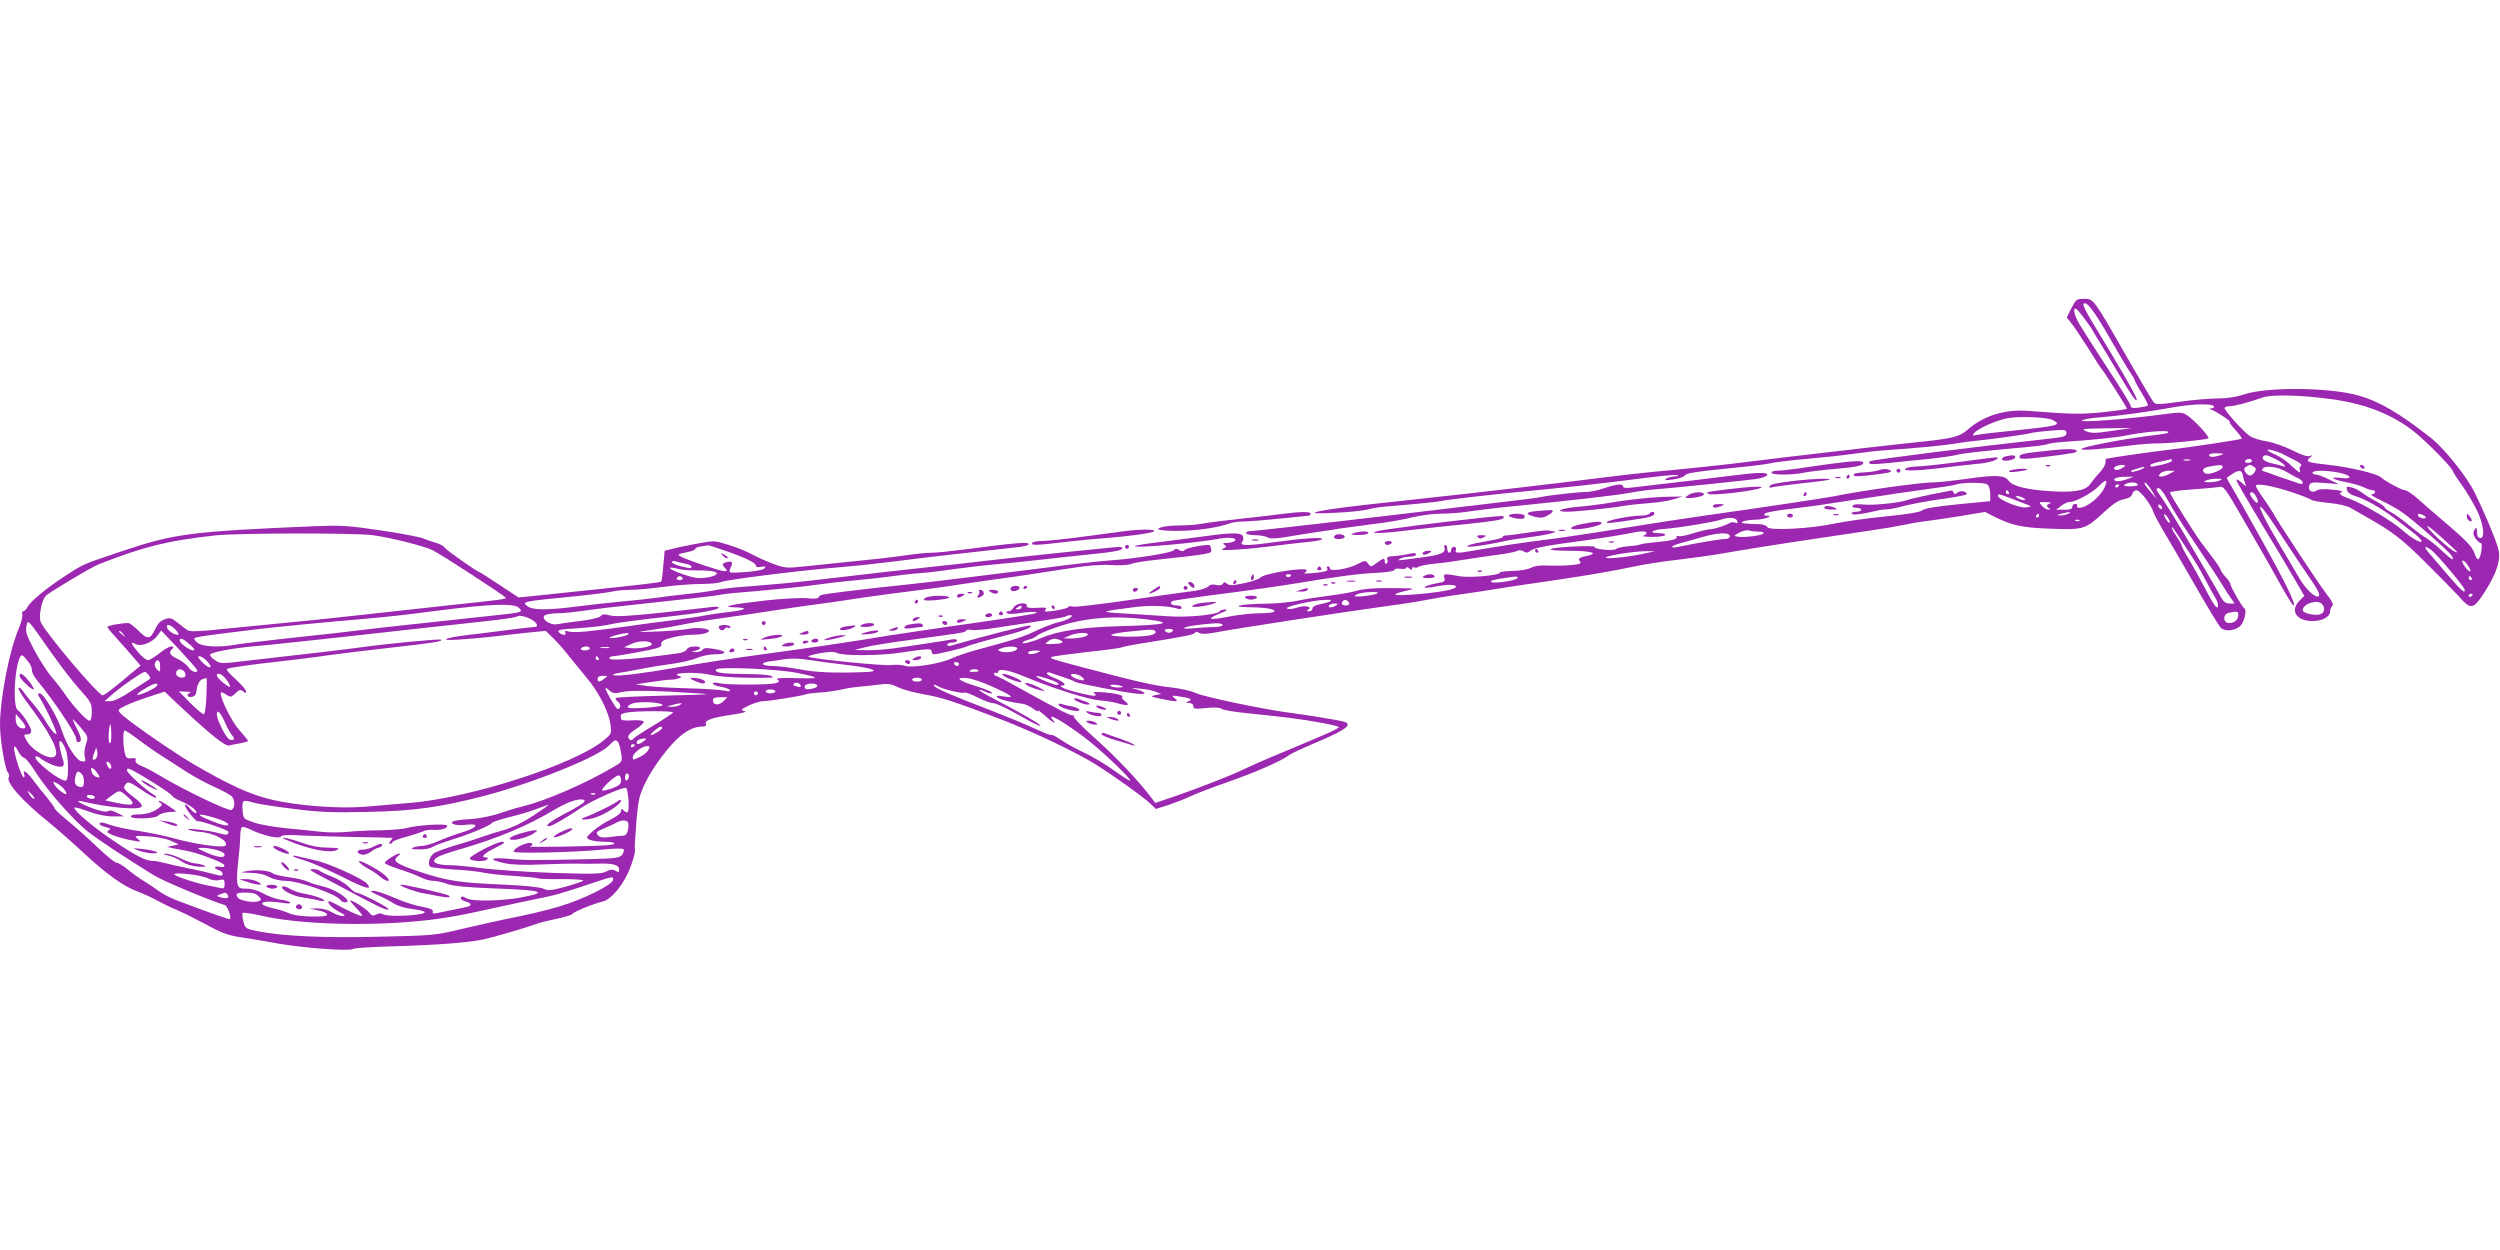 <?xml version="1.0" standalone="no"?>
<!DOCTYPE svg PUBLIC "-//W3C//DTD SVG 20010904//EN"
 "http://www.w3.org/TR/2001/REC-SVG-20010904/DTD/svg10.dtd">
<svg version="1.0" xmlns="http://www.w3.org/2000/svg"
 width="1280pt" height="640pt" viewBox="0 0 1280 640"
 preserveAspectRatio="xMidYMid meet">
<g transform="translate(0,640) scale(0.1,-0.1)"
fill="#9c27b0" stroke="none">
<path d="M10606 4823 l-24 -48 27 -35 c15 -19 54 -78 87 -130 32 -52 61 -97
65 -100 8 -7 129 -196 129 -202 0 -3 -53 -11 -118 -18 -110 -12 -169 -11 -384
6 -122 10 -232 -24 -315 -97 -39 -34 -74 -43 -218 -59 -138 -14 -489 -54 -705
-80 -91 -11 -223 -27 -295 -36 -71 -8 -200 -22 -285 -30 -164 -15 -187 -17
-565 -64 -132 -16 -364 -43 -515 -60 -151 -16 -381 -42 -510 -56 -258 -29
-334 -51 -135 -39 66 3 138 11 160 17 22 6 60 12 85 14 126 10 267 24 285 28
32 8 253 33 480 55 185 18 347 36 425 46 235 30 293 36 308 32 9 -3 4 -5 -13
-6 -16 -1 -37 -6 -45 -12 -11 -8 -1 -9 35 -4 28 3 55 13 61 20 10 14 47 19
302 45 53 5 120 14 147 20 28 5 109 15 180 21 72 6 175 17 231 25 56 8 132 17
170 19 160 11 293 24 349 33 33 6 87 13 120 16 82 8 257 33 275 39 8 3 52 8
98 12 76 6 82 5 82 -13 0 -16 -12 -20 -97 -29 -358 -39 -900 -107 -907 -114
-19 -17 3 -19 100 -9 54 6 144 15 199 20 55 6 118 15 140 20 38 10 130 20 353
40 56 5 107 12 113 15 6 4 41 9 77 12 154 10 280 23 327 33 80 17 199 28 215
20 9 -5 -9 -11 -45 -15 -158 -17 -410 -65 -398 -75 8 -7 93 -1 258 20 44 6
107 10 140 10 57 0 227 17 251 25 13 4 -70 94 -110 120 -21 14 -35 15 -103 6
-197 -27 -456 -47 -433 -33 8 5 53 13 100 16 92 7 236 27 370 51 97 17 196 20
205 5 3 -5 -2 -10 -12 -11 -14 0 -14 -2 5 -9 28 -12 100 -60 88 -60 -5 0 8
-18 29 -41 20 -22 35 -43 33 -45 -6 -5 -243 -41 -398 -60 -95 -11 -263 -36
-297 -43 -2 -1 -3 -10 -3 -20 0 -10 -14 -34 -31 -52 -18 -19 -38 -44 -46 -56
-23 -35 -83 -46 -205 -38 -121 8 -195 26 -214 54 -20 28 -66 31 -209 10 -71
-10 -152 -19 -180 -19 -64 0 -383 -45 -505 -71 -45 -9 -392 -61 -670 -100 -80
-11 -253 -38 -385 -59 -132 -22 -310 -49 -395 -60 -144 -18 -263 -36 -401 -60
-77 -14 -92 -13 -85 5 3 9 0 15 -9 15 -8 0 -15 -7 -15 -15 0 -8 -4 -15 -10
-15 -5 0 -10 9 -10 20 0 11 -4 20 -10 20 -5 0 -7 -6 -5 -12 10 -28 -15 -39
-121 -53 -129 -17 -123 -17 -104 -5 8 5 30 10 48 10 17 0 32 5 32 11 0 8 -11
9 -32 4 -31 -7 -59 -11 -102 -14 -12 -1 -16 -6 -13 -16 4 -8 2 -17 -3 -20 -6
-4 -10 1 -10 9 0 21 -5 20 -41 -6 -30 -22 -31 -22 -44 -4 -14 18 -15 18 -54
-2 -48 -25 -141 -40 -141 -23 0 6 -5 11 -11 11 -5 0 -8 -4 -4 -9 8 -14 -4 -18
-70 -25 -33 -3 -54 -3 -47 0 6 3 12 10 12 14 0 19 -219 -16 -237 -37 -6 -8
-44 -21 -83 -29 -57 -12 -75 -13 -87 -3 -11 10 -16 10 -22 0 -5 -8 -18 -10
-34 -6 -18 5 -31 2 -41 -8 -9 -8 -39 -18 -68 -22 -29 -3 -176 -24 -327 -46
-151 -22 -285 -38 -297 -35 -13 4 -24 3 -24 -2 0 -4 -29 -12 -64 -18 -54 -8
-63 -7 -53 4 9 11 1 13 -44 10 -39 -2 -53 0 -52 10 5 21 -55 15 -67 -8 -6 -11
-18 -20 -27 -20 -11 0 -13 -3 -8 -9 6 -6 34 -5 69 0 62 10 112 7 66 -4 -33 -7
-200 -33 -445 -67 -110 -16 -243 -36 -295 -44 -176 -30 -424 -66 -610 -91
-198 -27 -323 -46 -490 -75 -152 -27 -283 -43 -305 -38 -13 3 -6 7 20 12 22 3
74 13 115 21 41 8 113 20 160 26 47 6 105 20 129 30 24 11 65 19 92 19 65 0
63 16 -3 27 -40 7 -55 6 -61 -4 -4 -7 -20 -12 -35 -12 -21 1 -22 2 -7 6 38 9
40 23 3 23 -22 0 -38 -6 -41 -14 -3 -8 -21 -17 -39 -20 -211 -30 -358 -41
-358 -27 0 6 8 11 18 11 9 0 70 10 135 22 83 15 116 25 113 34 -3 7 1 17 7 22
18 14 101 32 149 32 49 0 88 9 88 20 0 13 -66 19 -106 10 -22 -4 -91 -11 -154
-13 -63 -3 -104 -4 -90 -1 14 2 57 9 95 15 39 6 88 14 110 19 55 12 144 26
245 40 47 6 141 20 210 31 69 11 175 26 235 34 61 8 139 19 175 25 36 6 135
20 220 31 220 28 286 37 360 49 36 5 99 14 140 20 85 11 200 28 405 60 95 15
164 20 214 17 42 -3 85 -1 100 5 14 6 62 14 106 19 306 33 310 34 307 54 -2
11 -5 21 -7 23 -8 8 -118 -12 -128 -23 -9 -9 -16 -9 -30 -1 -13 8 -20 8 -25 0
-9 -14 -191 -44 -337 -54 -60 -5 -195 -20 -300 -34 -187 -24 -632 -79 -750
-91 -190 -19 -405 -46 -419 -51 -9 -3 -16 -10 -16 -14 0 -5 -26 -6 -58 -3 -32
3 -130 -2 -218 -12 -177 -20 -232 -33 -144 -35 70 -2 41 -16 -52 -25 -35 -4
-81 -11 -103 -15 -22 -5 -96 -16 -165 -25 -69 -8 -170 -22 -225 -30 -202 -28
-282 -36 -310 -29 -20 5 -26 4 -21 -5 10 -16 -19 -14 -33 2 -9 12 8 15 94 20
57 4 124 11 147 16 52 12 156 26 338 46 152 17 240 33 240 44 0 4 -12 6 -27 4
-379 -44 -494 -54 -529 -44 -29 8 -40 7 -48 -3 -6 -8 -50 -19 -103 -25 -51 -6
-105 -14 -121 -17 -36 -7 -86 29 -62 46 8 5 37 10 63 10 27 0 78 5 115 10 37
6 105 14 152 20 411 44 557 61 569 65 7 3 97 12 200 20 102 9 233 22 291 31
58 8 152 19 210 24 58 5 139 14 180 20 41 6 102 13 135 15 33 2 110 11 170 20
61 8 157 20 215 25 58 5 168 16 245 25 77 9 181 20 230 25 139 14 174 20 181
32 5 8 -10 9 -52 5 -158 -15 -572 -59 -679 -72 -66 -8 -167 -19 -225 -25 -115
-12 -362 -40 -625 -71 -93 -11 -235 -24 -315 -30 -79 -5 -160 -14 -180 -19
-19 -5 -82 -14 -140 -20 -58 -6 -132 -15 -165 -20 -33 -5 -116 -14 -185 -20
-69 -7 -174 -18 -233 -26 -138 -18 -218 -18 -243 0 -36 26 -37 26 261 55 66 7
139 16 163 21 23 6 68 10 100 10 31 0 107 7 167 15 61 8 147 15 192 15 45 0
92 4 105 10 29 12 392 58 598 75 85 7 207 20 270 28 143 19 458 55 638 74 34
3 65 10 68 14 10 17 -50 12 -342 -26 -61 -8 -131 -15 -156 -15 -24 0 -89 -7
-144 -15 -54 -8 -169 -21 -254 -29 -85 -9 -198 -20 -252 -26 -91 -10 -99 -9
-162 14 -36 14 -85 36 -108 49 -24 13 -76 35 -117 47 -73 23 -74 23 -165 6
-50 -9 -107 -21 -127 -27 l-36 -9 -7 -77 c-3 -42 -8 -79 -11 -81 -4 -4 -93
-15 -450 -52 -55 -6 -140 -15 -190 -20 l-90 -9 -97 64 c-54 36 -100 65 -102
65 -10 0 -172 114 -179 126 -4 7 -22 18 -40 23 -17 5 -50 16 -73 25 -22 8
-121 27 -220 41 -158 24 -197 26 -329 21 -639 -27 -723 -38 -990 -128 -203
-68 -195 -64 -290 -126 -97 -63 -178 -130 -193 -158 -7 -13 -17 -24 -23 -24
-6 0 -8 -7 -5 -16 3 -8 -5 -41 -18 -72 -49 -115 -96 -360 -96 -493 0 -76 25
-226 41 -245 6 -7 8 -18 4 -23 -16 -26 67 -120 206 -232 37 -30 116 -99 175
-154 122 -113 205 -172 279 -200 28 -10 73 -31 100 -46 28 -15 75 -38 105 -50
30 -13 98 -47 150 -75 77 -42 111 -54 175 -63 44 -7 132 -21 195 -33 127 -22
359 -39 376 -27 5 5 100 11 210 14 213 6 390 19 463 36 51 11 223 62 263 77
14 6 61 18 104 27 43 9 81 20 84 25 7 12 113 55 156 64 44 10 111 92 141 174
14 37 25 75 24 85 0 9 -1 23 -1 30 0 6 4 64 9 129 9 101 14 126 45 190 37 78
123 193 179 239 40 33 77 49 112 49 16 0 23 4 19 14 -7 18 32 32 136 47 55 8
77 15 62 18 -22 6 -19 8 22 29 26 12 59 22 74 22 29 0 198 27 222 36 8 3 42 7
75 9 33 2 80 9 105 15 25 6 65 12 90 14 25 2 70 7 101 11 46 6 63 3 96 -13 22
-12 82 -28 134 -37 91 -16 154 -36 404 -132 153 -59 380 -167 470 -224 98 -61
244 -166 282 -201 l31 -30 69 22 c37 13 86 32 108 43 22 11 108 44 191 73 138
48 278 109 313 137 7 7 77 39 155 72 139 60 172 85 128 100 -24 7 -182 33
-274 45 -133 17 -444 82 -484 101 -23 11 -79 24 -125 29 -104 12 -167 27 -504
116 -110 30 -119 33 -112 40 3 3 83 14 177 25 94 10 176 21 181 24 5 3 64 15
131 25 194 31 248 42 248 52 0 5 9 4 19 -2 13 -7 36 -7 73 0 98 19 691 110
848 131 85 11 191 27 235 36 44 8 105 19 135 23 54 7 200 29 330 50 36 5 128
19 205 30 181 27 289 46 400 69 50 11 151 27 225 35 74 9 158 21 185 25 90 16
299 50 375 61 41 6 131 20 200 30 69 10 175 26 235 35 61 9 132 21 160 27 27
6 77 15 110 19 33 4 116 16 184 27 l125 21 40 -21 c95 -48 147 -60 296 -65
170 -6 177 -4 274 86 44 41 74 60 100 65 26 5 40 14 43 27 3 10 13 19 22 19
18 0 74 -72 86 -111 4 -13 28 -57 52 -98 25 -41 97 -165 160 -275 63 -111 123
-209 133 -220 22 -22 78 -16 103 12 19 22 31 78 19 86 -12 7 -72 112 -72 125
0 6 -11 22 -25 37 -14 15 -25 31 -25 36 0 5 -18 32 -40 61 -21 29 -48 63 -58
77 -36 48 -162 249 -162 258 0 5 50 12 112 16 62 4 124 10 139 13 25 5 31 -4
129 -174 57 -98 136 -235 174 -305 39 -70 74 -128 78 -128 17 0 -38 113 -163
337 -73 131 -143 255 -156 276 -14 22 -23 40 -21 41 56 42 74 45 81 14 2 -13
8 -32 12 -43 7 -18 5 -17 -18 4 -15 14 -27 19 -27 13 0 -6 57 -104 126 -219
70 -114 148 -245 174 -291 l48 -83 -24 -24 c-51 -51 -17 -105 66 -105 50 0 90
22 90 49 0 9 5 22 11 28 8 8 -1 26 -31 64 -40 53 -243 359 -274 416 -9 15 -32
50 -51 77 -19 26 -35 53 -35 58 0 16 84 1 184 -32 49 -16 94 -34 100 -39 6 -5
47 -12 90 -16 45 -4 92 -15 110 -25 17 -10 58 -33 91 -52 128 -73 174 -109
295 -229 69 -68 144 -145 167 -170 64 -73 76 -71 134 19 64 100 86 170 69 226
-15 54 -74 192 -121 287 -40 80 -154 222 -219 274 -162 128 -267 190 -375 220
-148 42 -468 45 -584 6 -42 -14 -88 -21 -135 -21 -39 0 -127 -7 -195 -17 -122
-16 -125 -16 -138 3 -8 10 -70 116 -138 234 -168 294 -166 290 -215 290 -37 0
-41 -3 -64 -47z m196 -154 c49 -85 97 -166 108 -181 11 -15 20 -31 20 -35 0
-4 16 -34 36 -66 20 -32 34 -61 31 -63 -3 -3 -24 -8 -46 -11 -30 -4 -41 -2
-41 7 0 8 -53 95 -119 194 -65 100 -130 202 -145 227 -25 45 -34 79 -18 79 8
-1 70 -82 88 -115 6 -11 22 -38 36 -60 14 -22 58 -95 98 -163 65 -110 90 -145
90 -127 0 15 -88 167 -233 405 -25 41 -43 78 -40 83 13 21 54 -32 135 -174z
m1138 -313 c188 -26 336 -89 452 -193 77 -69 168 -165 168 -178 0 -3 20 -35
45 -69 24 -34 58 -91 75 -125 35 -70 45 -146 20 -146 -8 0 -15 7 -16 15 -3 43
-4 45 -15 27 -8 -14 -7 -24 5 -43 9 -13 21 -24 27 -24 12 0 3 -69 -11 -83 -4
-5 -14 9 -21 31 -13 37 -42 66 -198 198 -19 16 -58 50 -88 77 -29 26 -60 47
-69 47 -16 0 -97 43 -125 67 -23 19 -161 52 -268 63 -107 12 -119 16 -94 37
17 14 17 14 -1 8 -13 -4 -46 7 -90 30 -39 19 -97 40 -129 45 -33 5 -72 17 -87
27 -31 20 -130 129 -130 144 0 5 11 9 24 9 24 0 98 19 171 45 47 16 192 13
355 -9z m-1429 -107 c47 -25 28 -30 -206 -54 -82 -8 -163 -18 -180 -21 -25 -6
-28 -4 -18 8 21 25 116 67 173 77 63 11 203 5 231 -10z m303 -55 c-84 -13
-107 -13 -133 -2 -29 12 -19 13 101 15 l133 2 -101 -15z m876 -120 c14 -7 42
-22 63 -32 24 -12 34 -22 28 -27 -7 -4 -9 -16 -5 -27 4 -13 -8 -6 -38 22 -23
24 -62 51 -85 61 -24 10 -43 21 -43 24 0 8 51 -5 80 -21z m-320 -4 c-36 -12
-60 -12 -60 0 0 6 19 10 43 9 36 -1 38 -2 17 -9z m280 -20 c42 -21 68 -49 34
-36 -10 4 -32 10 -49 13 -35 7 -57 22 -49 34 8 13 21 11 64 -11z m-530 -9 c0
-5 -23 -14 -50 -20 -61 -13 -60 -13 -60 -2 0 4 24 13 53 18 28 6 53 11 55 12
1 0 2 -3 2 -8z m93 2 c-7 -2 -21 -2 -30 0 -10 3 -4 5 12 5 17 0 24 -2 18 -5z
m317 -3 c0 -5 -9 -10 -21 -10 -11 0 -17 5 -14 10 3 6 13 10 21 10 8 0 14 -4
14 -10z m-650 -25 c0 -2 -9 -9 -20 -15 -24 -13 -50 -2 -29 11 15 9 49 12 49 4z
m500 -6 c0 -16 -72 -43 -88 -33 -23 15 -15 29 20 35 53 10 68 10 68 -2z m160
1 c12 -7 12 -13 4 -27 -6 -10 -17 -18 -24 -18 -7 0 -18 8 -24 18 -8 14 -8 20
4 27 8 5 17 10 20 10 3 0 12 -5 20 -10z m-584 -16 c-22 -8 -41 -12 -44 -9 -3
2 1 7 9 9 8 2 21 7 29 9 36 12 41 4 6 -9z m749 -9 c22 -13 50 -29 63 -34 26
-12 30 -36 5 -27 -10 3 -56 19 -103 35 -47 17 -86 31 -88 31 -2 0 0 5 3 10 11
19 79 10 120 -15z m-595 -10 c-14 -8 -33 -14 -44 -15 -15 0 -16 3 -6 15 7 8
27 15 44 15 l31 -1 -25 -14z m870 4 c64 -14 67 -34 4 -26 -63 7 -43 -8 30 -22
32 -6 72 -18 89 -26 16 -8 36 -15 44 -15 20 0 16 -20 -4 -21 -10 0 11 -14 46
-30 35 -17 85 -44 110 -62 56 -38 242 -202 254 -223 17 -30 1 -22 -50 26 -29
27 -65 56 -80 65 -16 8 -55 38 -88 65 -33 28 -75 58 -92 67 -18 9 -33 20 -33
25 0 4 -21 19 -47 33 -27 14 -59 34 -73 45 -14 10 -37 22 -52 25 -23 6 -26 4
-21 -14 3 -13 18 -24 42 -31 46 -13 137 -64 199 -112 26 -20 67 -52 91 -70 25
-18 46 -39 49 -46 6 -20 -50 11 -96 52 -51 46 -205 138 -269 161 -53 19 -64
30 -41 37 7 3 -15 8 -50 11 -42 5 -69 3 -82 -5 -24 -15 -46 2 -36 28 5 14 16
16 79 11 l72 -6 -50 24 c-27 14 -58 25 -67 25 -10 0 -18 5 -18 10 0 13 76 13
140 -1z m-1094 -34 c-21 -7 -45 -11 -53 -8 -24 10 6 23 52 22 l40 0 -39 -14z
m479 -5 c-11 -5 -36 -9 -55 -9 -28 0 -31 2 -15 9 11 5 36 9 55 9 28 0 31 -2
15 -9z m-586 -27 c-19 -52 -92 -113 -134 -113 -9 0 -13 5 -10 10 3 6 -1 10 -9
10 -9 0 -16 -7 -16 -15 0 -11 -11 -15 -41 -15 l-42 0 26 20 c14 11 34 20 44
20 30 0 116 47 148 80 36 37 48 38 34 3z m-603 6 c8 -6 14 -28 14 -48 l0 -37
-166 -16 c-110 -11 -171 -21 -182 -31 -11 -9 -74 -20 -187 -31 -93 -9 -210
-26 -260 -36 -121 -27 -334 -38 -346 -19 -4 8 -21 14 -36 15 -85 2 -108 5 -88
14 11 5 40 9 65 9 45 1 97 21 55 21 -13 0 -16 3 -8 11 5 5 66 17 134 24 68 8
151 19 184 25 33 5 105 16 160 24 55 8 145 21 200 30 55 8 141 20 190 27 50 6
99 14 109 18 32 12 148 12 162 0z m769 1 c4 -6 -11 -10 -37 -10 -31 0 -39 3
-28 10 20 13 57 13 65 0z m78 -42 l18 -33 -20 25 c-12 14 -25 30 -31 37 -5 7
-10 15 -10 19 0 13 25 -15 43 -48z m-173 38 c0 -3 -4 -8 -10 -11 -5 -3 -10 -1
-10 4 0 6 5 11 10 11 6 0 10 -2 10 -4z m250 -78 c18 -35 68 -115 111 -178 87
-130 145 -218 173 -264 10 -17 27 -43 38 -58 l19 -28 -26 0 c-19 0 -31 9 -43
31 -9 18 -46 82 -82 143 -36 61 -92 156 -124 211 -33 55 -74 121 -92 148 -38
53 -40 57 -20 57 7 0 28 -28 46 -62z m-815 42 c3 -5 1 -10 -4 -10 -6 0 -11 5
-11 10 0 6 2 10 4 10 3 0 8 -4 11 -10z m1265 -19 c17 -33 11 -48 -10 -22 -11
13 -20 27 -20 32 0 16 19 9 30 -10z m-1248 -15 c35 -14 72 -28 83 -32 17 -7
14 -9 -13 -12 -35 -4 -142 41 -142 59 0 12 1 12 72 -15z m58 4 c13 -9 13 -10
0 -10 -8 0 -22 5 -30 10 -13 9 -13 10 0 10 8 0 22 -5 30 -10z m138 -27 c-21
-5 -23 -19 -5 -26 8 -4 6 -6 -4 -6 -9 -1 -24 8 -34 19 -18 20 -17 20 21 19 21
-1 31 -3 22 -6z m572 -24 c0 -6 -4 -7 -10 -4 -5 3 -10 11 -10 16 0 6 5 7 10 4
6 -3 10 -11 10 -16z m576 -88 c16 -24 40 -61 54 -82 58 -89 105 -158 142 -212
26 -38 37 -62 30 -69 -14 -14 -67 35 -99 91 -15 25 -66 113 -115 195 -109 185
-117 236 -12 77z m-1056 59 c-8 -5 -26 -9 -40 -9 -23 1 -23 2 5 9 43 11 52 11
35 0z m-150 -10 c0 -5 -5 -10 -11 -10 -5 0 -7 5 -4 10 3 6 8 10 11 10 2 0 4
-4 4 -10z m670 -34 c0 -6 -7 -2 -15 8 -8 11 -15 25 -15 30 0 6 7 2 15 -8 8
-11 15 -25 15 -30z m1294 38 c23 -9 20 -23 -4 -17 -11 3 -20 9 -20 14 0 11 3
11 24 3z m-3510 -30 c5 -12 2 -15 -10 -10 -9 3 -21 3 -27 -1 -20 -13 -81 -33
-102 -33 -11 0 -49 -9 -84 -20 -36 -12 -71 -18 -78 -15 -8 2 -12 1 -9 -4 7
-11 -26 -20 -106 -27 -35 -3 -70 -8 -78 -11 -8 -4 -37 -8 -64 -10 -27 -2 -55
-8 -62 -14 -13 -11 -117 -1 -109 11 6 9 -207 0 -225 -11 -9 -5 27 -9 90 -9
112 0 159 -12 99 -25 -46 -10 -52 -15 -39 -30 8 -10 -1 -14 -42 -18 -29 -3
-81 -4 -116 -3 -42 3 -73 -1 -93 -11 -16 -8 -59 -16 -94 -16 -36 -1 -65 -5
-65 -8 0 -15 -156 -29 -209 -19 -76 14 -83 13 -76 -9 5 -17 0 -21 -32 -26 -46
-8 -86 -23 -62 -24 8 -1 41 4 72 10 69 12 112 -2 56 -19 -60 -18 -299 -39
-285 -24 4 4 31 12 59 18 49 11 44 12 -79 13 -87 1 -145 -4 -175 -13 -24 -8
-89 -19 -144 -26 -55 -7 -128 -18 -163 -26 -35 -8 -109 -14 -165 -15 -122 -1
-191 -16 -81 -18 85 -1 136 -10 128 -22 -3 -5 -36 -9 -74 -9 -37 0 -104 -7
-147 -15 -119 -23 -134 -17 -50 17 30 12 36 17 20 17 -12 1 -24 -3 -27 -8 -12
-19 -168 -34 -270 -26 -55 4 -155 10 -221 14 -130 7 -125 10 50 32 83 11 169
8 223 -7 13 -4 22 -2 22 5 0 6 -11 11 -24 11 -33 0 -43 18 -14 25 13 3 91 14
173 25 242 31 357 48 457 64 194 33 316 49 406 53 54 3 92 9 92 15 0 6 13 8
30 6 17 -3 30 0 30 5 0 5 7 4 15 -3 11 -9 15 -9 15 -1 0 7 5 9 10 6 6 -4 16
-2 23 3 7 5 44 12 82 16 39 3 108 13 155 21 47 7 124 19 171 25 47 6 91 15 99
20 7 5 21 3 31 -3 14 -9 22 -8 36 4 11 10 68 23 148 34 212 29 307 44 355 54
58 13 90 13 90 2 0 -5 -8 -12 -17 -14 -10 -3 10 -5 44 -6 34 0 65 4 68 9 4 6
-8 10 -29 10 -61 0 -39 18 27 22 70 5 249 34 287 47 42 15 77 12 84 -5z m1753
0 c-3 -3 -12 -4 -19 -1 -8 3 -5 6 6 6 11 1 17 -2 13 -5z m1933 -160 c0 -19
-134 95 -152 130 -6 11 25 -12 70 -53 45 -40 82 -75 82 -77z m-1403 46 c68
-102 88 -137 118 -195 14 -27 35 -65 46 -83 12 -19 18 -39 14 -49 -4 -13 -21
10 -59 83 -29 56 -69 128 -89 161 -21 34 -37 65 -37 69 0 5 -11 26 -25 46 -14
20 -25 40 -25 44 0 11 3 7 57 -76z m-2174 58 c15 1 27 -3 27 -8 0 -10 -95 -24
-131 -18 -24 3 -24 4 6 21 17 9 39 14 50 11 11 -4 32 -6 48 -6z m-7096 -18
c92 -12 265 -56 308 -77 46 -23 375 -237 375 -244 0 -7 -34 -11 -300 -39 -102
-11 -302 -33 -445 -49 -143 -16 -316 -34 -385 -40 -69 -7 -206 -20 -305 -30
-137 -15 -184 -16 -196 -7 -9 6 -32 23 -51 39 -31 24 -39 26 -65 16 -21 -7
-36 -23 -48 -49 -25 -54 -40 -56 -85 -10 -22 22 -46 40 -53 40 -35 0 -107 -13
-107 -20 0 -4 15 -23 33 -42 17 -19 56 -62 84 -95 l53 -61 -38 -31 c-95 -81
-147 -121 -156 -121 -23 0 -291 317 -317 374 -12 26 2 106 24 134 12 15 232
147 273 163 231 91 353 121 599 148 115 12 709 13 802 1z m6950 -5 c0 -9 -10
-15 -26 -15 -24 0 -144 -20 -233 -39 -55 -12 -47 4 10 19 26 7 74 20 107 30
78 23 142 26 142 5z m-5161 -69 c108 -36 174 -67 174 -81 0 -8 10 -11 28 -7
22 4 25 2 15 -9 -8 -7 -47 -15 -98 -18 -73 -5 -84 -4 -79 9 18 42 16 48 -10
43 -29 -6 -32 -13 -14 -31 24 -24 -1 -22 -88 7 -113 37 -159 57 -148 63 5 3
26 8 47 12 20 4 37 11 37 16 0 5 15 11 33 13 17 2 32 5 33 5 0 1 32 -9 70 -22z
m8751 -1 c28 -20 173 -192 173 -206 0 -19 -16 -5 -81 70 -35 41 -79 92 -97
113 -35 39 -32 49 5 23z m-4032 -20 c-79 -18 -202 -29 -192 -19 10 11 148 32
207 32 l45 0 -60 -13z m-4902 -52 c15 -3 27 -9 27 -14 0 -11 -2 -11 -56 2 -24
6 -44 16 -44 21 0 6 9 7 23 3 12 -4 34 -9 50 -12z m9123 -8 c24 -37 10 -42
-16 -6 -12 17 -17 31 -11 31 6 0 18 -11 27 -25z m-9089 -25 c85 0 123 -5 123
-16 0 -12 -45 -24 -93 -24 -32 0 -147 40 -147 52 0 3 16 2 35 -3 19 -5 56 -10
82 -9z m3063 -24 c0 -11 -19 -15 -25 -6 -3 5 1 10 9 10 9 0 16 -2 16 -4z
m-3115 -16 c3 -5 -3 -10 -15 -10 -12 0 -18 5 -15 10 3 6 10 10 15 10 5 0 12
-4 15 -10z m4275 1 c0 -12 -123 -31 -134 -21 -8 8 5 11 84 23 45 7 50 7 50 -2z
m4885 -1 c3 -5 1 -10 -4 -10 -6 0 -11 5 -11 10 0 6 2 10 4 10 3 0 8 -4 11 -10z
m-5605 -79 c-19 -11 -124 -21 -113 -11 11 11 42 18 88 19 27 0 35 -2 25 -8z
m5610 -5 c0 -3 -4 -8 -10 -11 -5 -3 -10 -1 -10 4 0 6 5 11 10 11 6 0 10 -2 10
-4z m-5850 -35 c-8 -5 -32 -11 -52 -15 -24 -4 -38 -13 -38 -21 0 -8 -8 -15
-17 -15 -14 0 -15 2 -5 9 24 15 -17 23 -54 11 -19 -7 -42 -10 -51 -7 -34 7
123 44 197 46 24 0 30 -2 20 -8z m98 -9 c2 -7 -6 -12 -17 -12 -21 0 -27 11
-14 24 9 9 26 2 31 -12z m4980 -4 c18 -18 14 -46 -8 -53 -28 -9 -90 5 -90 21
0 32 73 57 98 32z m-9231 -20 c22 -22 17 -24 -117 -38 -58 -6 -141 -15 -185
-20 -44 -5 -127 -14 -185 -20 -58 -6 -161 -17 -230 -25 -176 -22 -268 -32
-485 -55 -104 -12 -214 -25 -244 -30 -89 -16 -172 -12 -200 9 -15 12 -20 21
-13 25 7 4 64 13 129 21 65 8 156 19 203 25 105 12 340 35 520 50 146 13 211
20 395 44 266 34 387 38 412 14z m4183 12 c-20 -13 -43 -13 -35 0 3 6 16 10
28 10 18 0 19 -2 7 -10z m-1610 -10 c0 -5 -8 -10 -17 -10 -15 0 -16 2 -3 10
19 12 20 12 20 0z m6230 -38 c0 -25 -19 -42 -47 -42 -33 0 -33 47 0 53 42 8
47 7 47 -11z m-8732 -28 c24 -16 29 -34 9 -34 -7 0 -67 -7 -132 -15 -66 -9
-160 -20 -208 -26 -121 -14 -157 -31 -52 -24 44 3 118 9 165 14 47 6 130 15
184 21 l100 10 38 -37 c22 -21 58 -62 81 -92 23 -29 63 -78 88 -108 61 -70
115 -175 124 -239 7 -51 7 -51 -37 -87 -149 -121 -672 -290 -979 -317 -74 -6
-179 -15 -234 -20 -131 -12 -350 4 -485 36 -109 26 -213 73 -400 182 -103 60
-345 228 -372 259 -17 18 -16 20 25 40 23 12 78 32 121 46 l79 26 61 -58 c169
-159 248 -223 269 -218 12 3 39 9 60 12 20 4 37 9 37 12 0 3 -20 27 -44 54
-38 42 -96 157 -96 190 0 7 11 4 26 -6 25 -16 27 -16 50 6 19 18 26 20 39 9
12 -10 15 -10 15 0 0 8 -24 35 -52 61 -29 26 -50 49 -47 53 7 7 113 22 284 41
72 8 177 21 235 30 58 8 206 26 330 40 221 25 257 31 248 40 -5 5 -264 -19
-408 -39 -95 -13 -209 -26 -594 -70 -127 -15 -129 -15 -158 6 -16 11 -26 24
-21 28 12 12 116 31 213 40 74 6 366 37 890 96 80 9 216 23 302 33 86 9 160
20 164 24 10 10 52 0 82 -19z m2749 12 c-10 -8 -35 -17 -55 -21 -20 -4 -71
-23 -112 -42 -70 -34 -108 -46 -315 -102 -43 -12 -97 -30 -120 -41 -58 -28
-208 -52 -242 -39 -15 5 -45 7 -66 4 -35 -6 -390 29 -427 42 -8 3 17 11 55 18
51 9 75 9 90 2 28 -16 223 -15 330 2 140 21 155 21 155 5 0 -8 5 -14 11 -14
20 0 154 32 171 41 10 5 78 25 152 44 136 34 192 55 169 62 -10 4 -236 -54
-405 -103 -10 -3 -18 -1 -18 5 0 6 11 11 25 11 14 0 25 5 25 11 0 6 -11 8 -27
5 -16 -3 -57 -10 -93 -15 -36 -6 -110 -17 -165 -25 -55 -9 -131 -16 -170 -15
l-70 1 50 13 c28 8 138 26 245 40 274 37 269 36 276 46 3 5 15 7 27 4 12 -3
67 1 122 10 55 8 158 24 229 35 70 10 131 21 134 24 3 3 12 6 21 6 14 -1 13
-3 -2 -14z m400 -8 c137 -17 91 -28 -141 -34 -194 -5 -320 -24 -406 -61 -45
-20 -101 -33 -95 -23 3 4 17 11 32 15 16 3 35 13 44 21 8 8 55 28 103 44 136
47 288 60 463 38z m-5615 -169 c48 -68 114 -154 148 -191 55 -61 60 -70 60
-112 0 -28 -4 -46 -12 -46 -14 0 -81 71 -121 130 -17 25 -49 67 -72 93 -23 27
-63 89 -89 138 -39 74 -46 95 -41 121 9 38 -1 49 127 -133z m5998 141 c0 -5
-17 -10 -39 -10 -21 0 -67 -3 -102 -6 -35 -4 -61 -3 -57 1 7 8 99 21 166 24
17 0 32 -3 32 -9z m-5360 -25 c13 -14 18 -25 11 -25 -20 0 -48 18 -55 35 -9
24 18 18 44 -10z m5017 -11 c2 -6 -13 -14 -34 -18 -57 -9 -193 -7 -193 3 0 5
44 13 98 18 114 12 124 12 129 -3z m88 6 c-3 -5 -12 -10 -20 -10 -8 0 -17 5
-20 10 -4 6 5 10 20 10 15 0 24 -4 20 -10z m-5374 -17 c13 -16 12 -17 -3 -4
-10 7 -18 15 -18 17 0 8 8 3 21 -13z m379 -185 c0 -17 -30 -7 -45 15 -8 13
-33 32 -55 43 -42 20 -48 32 -28 52 9 9 8 12 -6 12 -10 0 -37 -16 -60 -35 -24
-19 -50 -35 -59 -35 -8 0 -32 19 -51 42 -37 43 -41 57 -10 40 26 -14 83 8 108
41 l21 29 93 -98 c50 -54 92 -102 92 -106z m2205 183 c-12 -10 -103 -25 -93
-15 7 7 62 21 88 23 8 1 10 -2 5 -8z m2355 0 c0 -10 -51 -21 -94 -20 l-31 1
30 13 c34 16 95 20 95 6z m-4598 -51 c23 -20 28 -30 17 -30 -19 0 -69 37 -69
51 0 17 19 9 52 -21z m4452 24 c29 -11 17 -20 -31 -21 -44 -2 -46 -1 -29 12
22 16 36 18 60 9z m-2087 -21 c5 -13 -67 -27 -113 -21 l-29 4 35 16 c39 19
101 19 107 1z m-317 -23 c0 -5 -12 -10 -26 -10 -14 0 -23 4 -19 10 3 6 15 10
26 10 10 0 19 -4 19 -10z m98 3 c-10 -2 -28 -2 -40 0 -13 2 -5 4 17 4 22 1 32
-1 23 -4z m2090 -5 c-5 -15 -62 -23 -86 -13 -15 6 -15 8 3 15 33 14 87 12 83
-2z m107 -18 c-28 -12 -57 -12 -50 0 3 6 21 10 38 9 27 0 29 -2 12 -9z m-5152
-90 c-2 -9 11 -34 29 -56 82 -99 197 -271 198 -296 0 -10 4 -18 9 -18 21 0 20
20 -4 66 -13 26 -23 49 -22 51 2 1 20 -18 41 -43 38 -45 38 -47 26 -84 -7 -21
-10 -50 -6 -65 6 -23 4 -26 -16 -23 -27 4 -76 80 -101 157 -22 70 -94 191
-113 191 -13 0 -12 -5 5 -32 23 -38 65 -125 76 -159 7 -22 6 -22 -9 -10 -9 8
-29 35 -43 60 -15 25 -43 64 -62 86 -20 22 -43 51 -52 65 -9 14 -20 22 -24 18
-4 -4 16 -37 44 -75 116 -153 167 -251 143 -275 -24 -24 -120 30 -147 83 -15
27 -14 29 5 29 13 0 20 7 20 18 0 19 -49 94 -69 106 -26 17 -18 211 11 270 9
17 12 15 37 -15 16 -18 26 -40 24 -49z m897 45 c35 -37 14 -44 -23 -7 -22 22
-27 32 -16 32 9 0 26 -11 39 -25z m2005 15 c3 -5 1 -10 -4 -10 -6 0 -11 5 -11
10 0 6 2 10 4 10 3 0 8 -4 11 -10z m1085 -10 c36 -6 117 -17 181 -24 137 -16
186 -34 99 -37 -155 -6 -254 -2 -335 14 -49 9 -111 17 -137 17 -60 0 -71 17
-16 24 24 3 54 7 68 10 46 6 75 6 140 -4z m-3330 -32 c0 -30 -1 -31 -16 -16
-9 9 -14 24 -11 32 11 27 27 17 27 -16z m4090 12 c0 -5 -4 -10 -9 -10 -6 0
-13 5 -16 10 -3 6 1 10 9 10 9 0 16 -4 16 -10z m-3960 -56 c0 -19 -39 -18 -47
2 -3 9 0 20 8 24 15 10 39 -6 39 -26z m3130 11 c124 -25 123 -31 -3 -27 -77 2
-107 0 -97 -7 12 -8 11 -11 -5 -18 -25 -10 -248 -11 -292 -1 -20 5 -33 4 -33
-2 0 -5 18 -13 40 -16 22 -4 43 -11 47 -17 4 -7 -6 -8 -28 -3 -19 4 -104 10
-189 12 -85 2 -180 8 -210 12 l-55 8 78 12 c43 7 89 12 102 12 13 0 31 3 41 7
16 6 16 7 -2 13 -44 16 93 21 158 6 37 -9 118 -15 189 -16 147 -1 150 -1 124
10 -11 5 -69 9 -130 9 -119 1 -158 7 -149 23 10 16 314 3 414 -17z m930 9 c0
-2 -12 -4 -27 -4 -21 0 -24 3 -14 9 13 8 41 5 41 -5z m240 -30 c134 -56 320
-115 379 -120 30 -2 70 -8 90 -14 56 -16 70 -12 41 10 -14 11 -20 20 -15 20 6
0 3 5 -6 10 -8 5 -47 12 -85 15 -38 3 -63 2 -56 -1 6 -3 12 -9 12 -13 0 -8
-42 -1 -125 22 -41 11 -69 27 -47 27 27 0 9 19 -33 36 -25 9 -45 21 -45 26 0
6 8 7 17 4 9 -4 40 -14 67 -23 28 -9 56 -20 61 -24 11 -8 254 -55 318 -61 20
-2 37 -1 37 3 0 4 -17 12 -37 18 -37 10 -36 10 15 5 29 -2 65 -10 80 -16 l27
-11 -30 -6 c-27 -6 -24 -8 29 -19 82 -17 95 -16 70 3 -18 15 -16 15 26 9 56
-8 69 -15 44 -25 -17 -7 -17 -8 4 -8 13 -1 22 -7 22 -17 0 -14 9 -15 65 -9 42
4 71 3 79 -4 6 -6 59 -15 117 -21 222 -23 277 -30 379 -48 58 -10 105 -21 105
-25 0 -4 -36 -23 -80 -41 -44 -19 -145 -62 -225 -95 -80 -33 -163 -70 -185
-81 -54 -27 -227 -95 -350 -137 l-100 -34 -25 33 c-66 86 -172 198 -280 295
-67 59 -117 111 -113 117 3 6 3 8 -2 4 -7 -7 -72 26 -279 141 -60 34 -113 61
-118 61 -4 0 -8 5 -8 11 0 5 5 7 10 4 6 -3 10 -1 10 4 0 21 55 11 140 -25z
m-4489 10 c12 -15 11 -18 -5 -28 -10 -6 -51 -32 -90 -58 -45 -30 -82 -48 -101
-48 l-30 0 49 43 c48 40 144 106 157 107 4 0 13 -7 20 -16z m399 -25 c12 -16
20 -32 17 -35 -6 -6 -67 45 -67 57 0 20 30 7 50 -22z m4371 21 c10 -6 19 -15
19 -20 0 -11 -57 8 -66 21 -7 12 23 11 47 -1z m-2437 -15 c-25 -19 -34 -19
-34 0 0 10 10 15 27 15 26 0 26 -1 7 -15z m2275 -2 c28 -9 51 -20 51 -25 0
-11 -28 -3 -85 22 -51 23 -33 25 34 3z m-4312 -85 c-2 -50 -8 -93 -13 -95 -5
-2 -36 24 -69 57 l-59 60 34 -1 c19 0 29 -3 23 -6 -21 -8 -14 -25 9 -21 13 2
22 11 23 23 3 37 16 64 33 68 9 3 18 5 20 6 1 0 1 -40 -1 -91z m3663 82 c0 -5
-11 -10 -25 -10 -14 0 -25 5 -25 10 0 6 11 10 25 10 14 0 25 -4 25 -10z m362
-36 c104 -47 117 -59 58 -50 -35 6 -42 4 -33 -5 11 -11 69 -25 131 -33 12 -1
36 -13 54 -26 17 -12 27 -16 23 -9 -5 8 10 -3 33 -23 43 -39 65 -50 42 -23
-33 40 41 -1 154 -84 83 -61 251 -220 242 -228 -2 -2 -39 21 -82 52 -42 31
-110 71 -150 90 -40 18 -93 47 -119 65 -26 18 -49 30 -51 27 -3 -3 -42 12 -87
33 -45 21 -147 63 -227 94 -206 79 -284 113 -288 126 -3 8 4 6 19 -3 26 -16
126 -40 138 -33 4 3 33 -8 66 -25 32 -16 67 -29 79 -29 12 0 50 -17 86 -36 36
-20 85 -47 109 -60 24 -13 46 -22 48 -20 6 5 -103 68 -225 131 -51 26 -91 50
-88 52 2 3 13 0 24 -6 12 -6 27 -11 34 -11 25 0 -15 19 -84 40 -83 25 -101 45
-35 38 25 -3 83 -23 129 -44z m-982 4 c0 -6 -7 -7 -16 -4 -9 3 -18 6 -20 6 -3
0 -3 4 1 10 7 11 35 2 35 -12z m-3296 1 c-8 -14 -94 -53 -101 -46 -6 7 78 57
95 57 7 0 10 -5 6 -11z m3380 2 c3 -5 -4 -11 -17 -15 -35 -9 -47 -7 -47 9 0
16 55 22 64 6z m1565 -7 c2 -2 -10 -4 -27 -4 -17 0 -34 4 -37 10 -5 9 53 3 64
-6z m-2563 -27 c32 7 107 8 237 2 105 -6 192 -11 194 -13 2 -2 -100 -5 -227
-8 -127 -3 -234 -8 -237 -12 -4 -3 2 -12 12 -20 16 -12 14 -36 -3 -36 -8 0
-62 93 -62 106 0 4 9 -1 20 -11 18 -16 26 -17 66 -8z m784 3 c0 -5 -11 -10
-25 -10 -14 0 -25 5 -25 10 0 6 11 10 25 10 14 0 25 -4 25 -10z m-90 -10 c0
-5 -4 -10 -10 -10 -5 0 -10 5 -10 10 0 6 5 10 10 10 6 0 10 -4 10 -10z m-177
-41 c-23 -23 -53 -20 -53 6 0 11 10 15 37 15 l37 0 -21 -21z m-310 -18 c10
-10 -162 -23 -177 -14 -6 4 3 13 19 20 31 13 142 9 158 -6z m87 -1 c-8 -5 -26
-9 -40 -9 l-25 1 25 8 c14 4 32 8 40 9 13 1 13 0 0 -9z m-2328 -89 c10 -25 27
-54 35 -64 18 -19 12 -32 -12 -23 -17 6 -65 101 -65 129 0 29 20 9 42 -42z
m2294 51 c-3 -5 -48 -35 -101 -67 -52 -31 -98 -61 -101 -66 -8 -13 -21 -11
-27 5 -4 10 10 25 39 43 24 15 42 33 40 38 -1 6 -28 9 -59 7 -37 -3 -57 0 -57
7 0 6 -1 14 -2 18 -2 4 11 11 27 14 45 10 247 10 241 1z m-3316 -73 c0 -13
-24 -11 -38 3 -7 7 -12 23 -12 38 l1 25 24 -28 c14 -15 25 -32 25 -38z m440
-41 c0 -33 -4 -48 -9 -42 -9 8 -4 94 5 94 2 0 4 -23 4 -52z m2820 35 c0 -5
-14 -16 -30 -25 -35 -20 -39 -14 -7 13 23 19 37 24 37 12z m-2678 -62 c35 -27
91 -66 124 -86 32 -21 88 -57 124 -80 36 -23 99 -57 140 -75 41 -19 81 -40 88
-49 17 -21 15 -60 -4 -68 -17 -6 -246 104 -359 172 -33 20 -77 44 -98 52 -25
10 -36 20 -33 30 4 10 -2 13 -21 11 -23 -3 -28 2 -34 27 -10 45 -10 115 0 115
4 0 37 -22 73 -49z m2584 -6 c-23 -17 -36 -19 -36 -6 0 11 18 19 40 20 11 0
10 -3 -4 -14z m-2960 -42 c15 -35 17 -150 3 -159 -21 -13 -173 105 -157 122 5
4 16 0 25 -9 10 -8 37 -23 61 -33 50 -19 68 -11 54 27 -5 13 -12 41 -16 62 -9
48 9 42 30 -10z m2830 35 c4 -7 11 -32 14 -55 7 -43 7 -43 -39 -70 -146 -86
-347 -173 -466 -202 -22 -5 -53 -14 -70 -20 -81 -28 -138 -41 -203 -45 -39 -2
-77 -8 -83 -12 -21 -12 21 -23 67 -17 72 9 61 -14 -18 -38 -40 -12 -96 -33
-125 -46 -28 -12 -64 -23 -80 -24 -15 0 -37 -4 -48 -9 -15 -6 -7 -9 30 -9 28
-1 59 5 70 13 11 7 60 25 108 40 92 29 185 68 196 83 3 5 44 18 91 30 47 11
110 30 140 42 30 12 57 21 60 21 2 0 -33 -25 -78 -55 -53 -35 -108 -62 -150
-74 -37 -10 -87 -26 -112 -35 -25 -9 -85 -29 -135 -43 -49 -15 -100 -33 -111
-40 -25 -16 -37 -60 -20 -71 6 -4 61 -10 121 -14 61 -3 131 -11 156 -17 26 -5
95 -13 155 -16 59 -4 112 -9 118 -12 5 -3 60 -5 123 -4 63 0 112 -3 109 -8 -3
-4 -44 -18 -91 -31 -73 -20 -89 -21 -113 -10 -16 8 -98 16 -207 21 -222 9
-286 19 -425 65 -121 40 -144 56 -114 79 10 8 15 14 9 15 -15 0 -75 -38 -75
-48 0 -5 33 -19 73 -32 39 -12 89 -31 109 -41 21 -11 50 -19 66 -19 16 0 49
-7 73 -16 31 -11 105 -18 246 -23 246 -9 273 -19 131 -46 -93 -18 -248 -21
-276 -6 -25 14 -32 14 -32 1 0 -5 11 -12 25 -16 31 -8 32 -22 3 -28 -13 -3
-48 -10 -78 -16 -30 -6 -65 -13 -77 -16 -16 -3 -21 0 -17 9 3 10 -13 17 -58
25 -35 6 -99 27 -143 47 -44 19 -91 35 -105 34 -19 0 -14 -5 25 -22 28 -12 65
-32 83 -44 18 -11 60 -24 92 -27 33 -4 62 -11 64 -15 11 -18 -187 -28 -213
-12 -9 6 -22 6 -35 -1 -16 -9 -23 -7 -36 10 -16 20 -83 62 -97 62 -4 0 11 -18
32 -40 21 -22 34 -40 28 -40 -12 0 -77 29 -132 60 -19 11 -37 17 -39 15 -8 -8
21 -36 57 -55 30 -16 32 -19 14 -20 -13 0 -37 9 -55 20 -20 12 -49 19 -73 19
l-40 -1 38 -8 c58 -11 70 -30 22 -32 -72 -3 -140 4 -165 16 -14 7 -51 19 -83
26 -98 23 -56 45 51 27 26 -4 41 -4 38 2 -3 5 -26 12 -51 15 -25 4 -64 18 -88
32 -26 14 -58 24 -84 24 -37 0 -42 3 -48 29 -3 15 -1 66 5 112 5 46 10 102 10
126 0 23 4 44 9 48 5 3 27 -3 48 -14 56 -28 143 -48 151 -34 4 7 32 9 72 7 36
-3 162 -6 280 -9 118 -2 217 -4 219 -5 2 0 -2 -7 -9 -15 -9 -10 -9 -15 -1 -15
6 0 11 4 11 9 0 4 30 16 68 26 37 10 76 23 87 28 11 6 35 10 53 8 41 -2 72 7
72 21 0 13 -155 4 -210 -12 -19 -5 -78 -10 -130 -11 -52 0 -128 -4 -169 -8
-41 -4 -101 -4 -135 0 -34 4 -113 12 -176 18 -63 6 -140 19 -170 30 -55 19
-55 19 -58 65 -3 51 0 53 58 36 19 -6 109 -20 199 -31 138 -18 201 -20 385
-16 235 5 366 23 591 81 259 68 589 201 644 260 27 29 36 32 47 14z m84 -12
c0 -3 -4 -8 -10 -11 -5 -3 -10 -1 -10 4 0 6 5 11 10 11 6 0 10 -2 10 -4z
m-3155 -36 c9 -16 21 -30 28 -30 8 0 33 -32 58 -71 58 -94 199 -253 274 -311
55 -42 183 -127 332 -219 46 -29 288 -130 364 -153 14 -4 35 -63 26 -72 -3 -3
-94 29 -277 98 -30 12 -71 33 -90 48 -19 14 -53 37 -75 50 -22 13 -59 40 -83
60 -24 19 -49 34 -55 33 -7 -2 -50 34 -97 78 -47 45 -115 106 -152 136 -38 31
-68 59 -68 64 0 4 -17 28 -37 53 -21 24 -53 65 -72 90 -32 44 -59 62 -47 31 3
-8 2 -15 -2 -15 -9 0 -37 77 -47 128 -8 40 0 41 20 2z m3225 11 c-5 -11 -24
-27 -41 -35 -39 -19 -39 -19 -39 -2 0 19 48 56 72 56 15 0 17 -3 8 -19z
m-2824 -37 c-3 -8 -10 -14 -15 -14 -10 0 -9 9 6 48 6 16 6 16 10 -1 3 -10 2
-25 -1 -33z m71 -39 c9 -25 -4 -29 -17 -6 -7 15 -7 21 0 21 6 0 13 -7 17 -15z
m-68 -44 c14 -22 14 -23 -3 -20 -10 2 -23 14 -27 27 -11 30 8 25 30 -7z m291
-51 c47 -29 88 -58 92 -65 4 -7 22 -18 40 -25 47 -19 89 -50 83 -61 -4 -5 -17
3 -30 19 -37 43 -38 21 -1 -26 18 -23 35 -39 38 -37 6 7 158 -45 158 -54 0
-17 -13 -18 -53 -6 -48 14 -187 29 -147 15 14 -4 36 -8 50 -9 71 -3 156 -48
134 -71 -13 -13 -158 8 -269 39 -38 11 -116 27 -172 36 -56 8 -121 22 -144 30
-48 17 -59 18 -59 6 0 -5 15 -12 33 -16 17 -4 26 -9 20 -12 -7 -2 -13 -9 -13
-13 0 -10 80 -36 138 -45 36 -6 36 -6 17 10 -19 16 -16 17 55 13 44 -3 92 -12
115 -23 l40 -18 -30 -7 -30 -6 30 -7 c17 -3 46 -9 65 -12 62 -11 193 -60 198
-74 3 -10 -2 -12 -22 -9 -30 6 -35 -8 -6 -17 11 -3 20 -12 20 -20 0 -11 -8
-11 -47 0 -27 7 -84 21 -128 29 -44 9 -98 21 -120 27 -22 6 -49 11 -60 11 -38
0 -80 21 -190 94 -107 70 -224 168 -213 179 3 3 35 -6 72 -20 43 -16 87 -25
124 -25 l57 0 -35 18 c-23 12 -39 15 -47 9 -9 -6 -35 -1 -75 13 -66 24 -102
47 -58 37 139 -33 293 -46 305 -27 4 6 -6 21 -21 33 -73 57 -76 61 -62 80 13
18 18 16 83 -27 37 -26 71 -44 74 -40 3 3 -2 10 -12 15 -40 23 -137 111 -137
125 0 18 15 11 140 -66z m-372 48 c16 -16 16 -68 0 -68 -29 1 -40 17 -33 49 7
34 14 38 33 19z m2802 -12 c0 -8 -4 -18 -10 -21 -5 -3 -10 3 -10 14 0 12 5 21
10 21 6 0 10 -6 10 -14z m-40 -20 c0 -20 -9 -28 -45 -42 -25 -9 -48 -14 -52
-11 -8 8 67 77 84 77 7 0 13 -11 13 -24z m-2853 -45 c7 -9 13 -19 13 -24 0
-13 -50 24 -61 45 -10 18 -9 19 13 7 13 -7 28 -19 35 -28z m2891 -59 c3 -62
-3 -73 -26 -50 -9 9 -12 8 -12 -5 0 -10 -21 -26 -53 -43 -30 -14 -71 -41 -91
-59 -36 -32 -37 -34 -18 -44 12 -6 46 -11 78 -11 54 0 68 -12 21 -17 -50 -6
-421 -12 -404 -7 9 3 15 9 12 14 -11 17 -95 -19 -95 -41 0 -10 320 -3 454 11
55 6 103 7 108 2 4 -4 2 -17 -6 -27 -13 -18 -30 -20 -173 -24 -281 -6 -327 -6
-411 2 -95 9 -104 -5 -16 -23 36 -8 104 -10 188 -6 72 3 156 5 186 4 30 -1 75
-1 100 0 75 3 110 -6 110 -29 0 -16 -3 -17 -18 -8 -14 9 -25 8 -48 -3 -25 -13
-66 -14 -279 -7 -137 5 -299 16 -360 24 -60 8 -130 15 -155 15 -87 0 -113 21
-59 47 13 6 62 23 109 36 191 56 340 118 480 202 66 39 125 59 148 50 18 -7
-6 -24 -120 -84 -57 -31 -80 -51 -57 -51 15 0 82 39 163 93 57 39 211 107 231
103 5 -2 11 -30 13 -64z m-3053 28 c10 -11 14 -20 9 -20 -5 0 -15 9 -22 20 -7
11 -11 20 -9 20 2 0 12 -9 22 -20z m484 -6 c53 -45 37 -54 -59 -33 l-51 11 32
24 c41 30 41 30 78 -2z m2398 10 c-3 -3 -12 -4 -19 -1 -8 3 -5 6 6 6 11 1 17
-2 13 -5z m-2562 -14 c3 -5 -3 -10 -14 -10 -11 0 -23 5 -26 10 -3 6 3 10 14
10 11 0 23 -4 26 -10z m620 -109 c32 -10 61 -24 63 -30 5 -15 -35 -6 -108 25
-66 28 -39 31 45 5z m2110 -21 c4 -6 4 -23 0 -39 -4 -21 -12 -29 -28 -30 -12
0 -43 -3 -68 -7 -34 -4 -48 -2 -58 10 -12 14 -7 19 35 36 27 12 56 25 64 30
21 12 48 12 55 0z m-2109 -141 c28 -7 44 -17 44 -26 0 -19 -41 -12 -103 16
-39 18 -40 19 -14 20 16 1 48 -4 73 -10z m-42 -146 c17 -9 41 -13 57 -9 26 5
29 3 29 -20 0 -23 -3 -25 -26 -20 -15 4 -40 9 -58 12 -52 9 -166 46 -173 56
-9 15 136 -1 171 -19z m2074 -10 c-2 -11 -37 -34 -88 -60 -128 -63 -226 -92
-480 -143 -30 -6 -120 -27 -200 -45 -141 -34 -152 -35 -430 -41 -288 -7 -495
3 -625 29 -58 12 -60 14 -69 50 -5 20 -7 40 -3 43 3 3 45 -3 94 -14 173 -41
490 -54 760 -32 146 12 243 28 428 70 72 16 168 36 215 46 94 18 137 30 285
80 118 39 117 39 113 17z m-1973 -74 c11 -16 -2 -22 -32 -14 -26 7 -26 8 -8
15 28 12 33 12 40 -1z m159 -8 c17 -18 16 -19 -3 -26 -26 -8 -94 4 -103 19
-15 21 -7 26 40 26 35 0 54 -5 66 -19z"/>
<path d="M12085 4010 c3 -5 11 -10 16 -10 6 0 7 5 4 10 -3 6 -11 10 -16 10 -6
0 -7 -4 -4 -10z"/>
<path d="M12630 3758 c0 -9 5 -20 11 -23 17 -11 20 0 4 21 -13 17 -14 17 -15
2z"/>
<path d="M9885 3868 c-55 -11 -109 -24 -120 -28 -34 -14 -178 -29 -226 -23
-29 3 -49 1 -53 -6 -5 -7 2 -11 18 -11 14 0 26 -4 26 -10 0 -5 -11 -10 -25
-10 -14 0 -25 -4 -25 -9 0 -10 48 -5 115 11 22 6 51 10 65 10 14 0 54 8 90 18
36 9 123 26 193 35 70 10 127 21 127 25 0 15 -33 20 -48 8 -12 -10 -16 -10
-19 0 -3 6 -8 11 -11 11 -4 -1 -52 -11 -107 -21z"/>
<path d="M9340 3800 c0 -5 17 -10 38 -9 30 0 33 2 17 9 -28 12 -55 12 -55 0z"/>
<path d="M9150 3760 c0 -5 7 -10 15 -10 8 0 15 5 15 10 0 6 -7 10 -15 10 -8 0
-15 -4 -15 -10z"/>
<path d="M9388 3763 c6 -2 18 -2 25 0 6 3 1 5 -13 5 -14 0 -19 -2 -12 -5z"/>
<path d="M8238 3623 c6 -2 18 -2 25 0 6 3 1 5 -13 5 -14 0 -19 -2 -12 -5z"/>
<path d="M7860 3580 c0 -5 5 -10 11 -10 5 0 7 5 4 10 -3 6 -8 10 -11 10 -2 0
-4 -4 -4 -10z"/>
<path d="M7568 3473 c7 -3 16 -2 19 1 4 3 -2 6 -13 5 -11 0 -14 -3 -6 -6z"/>
<path d="M7290 3450 c-11 -7 -5 -10 23 -10 23 0 36 4 32 10 -8 13 -35 13 -55
0z"/>
<path d="M7193 3443 c9 -2 25 -2 35 0 9 3 1 5 -18 5 -19 0 -27 -2 -17 -5z"/>
<path d="M6898 3423 c12 -2 30 -2 40 0 9 3 -1 5 -23 4 -22 0 -30 -2 -17 -4z"/>
<path d="M7048 3423 c6 -2 18 -2 25 0 6 3 1 5 -13 5 -14 0 -19 -2 -12 -5z"/>
<path d="M6818 3413 c7 -3 16 -2 19 1 4 3 -2 6 -13 5 -11 0 -14 -3 -6 -6z"/>
<path d="M6778 3403 c7 -3 16 -2 19 1 4 3 -2 6 -13 5 -11 0 -14 -3 -6 -6z"/>
<path d="M6660 3380 l-25 -8 27 -1 c15 -1 30 4 33 9 7 11 0 11 -35 0z"/>
<path d="M6375 3340 c3 -5 17 -10 30 -10 13 0 27 5 30 10 4 6 -8 10 -30 10
-22 0 -34 -4 -30 -10z"/>
<path d="M6150 3313 c-19 -3 -39 -9 -45 -15 -11 -12 73 -2 109 12 20 8 20 9
-4 8 -14 -1 -41 -3 -60 -5z"/>
<path d="M3702 3554 c10 -10 20 -15 24 -12 3 4 -5 12 -18 18 -22 12 -22 12 -6
-6z"/>
<path d="M4680 3030 c-12 -8 -11 -10 7 -10 12 0 25 5 28 10 8 13 -15 13 -35 0z"/>
<path d="M4635 3010 c3 -5 10 -10 16 -10 5 0 9 5 9 10 0 6 -7 10 -16 10 -8 0
-12 -4 -9 -10z"/>
<path d="M100 2939 c0 -13 58 -69 72 -69 5 0 -5 18 -22 40 -31 40 -50 50 -50
29z"/>
<path d="M3555 2915 c35 -16 55 -19 55 -6 0 10 -36 21 -65 20 -16 0 -13 -4 10
-14z"/>
<path d="M5136 2942 c16 -15 94 -42 94 -33 0 5 -18 16 -40 25 -44 18 -70 21
-54 8z"/>
<path d="M5250 2901 c0 -9 36 -25 80 -36 21 -5 22 -4 7 5 -33 21 -87 40 -87
31z"/>
<path d="M5500 2821 c0 -11 69 -35 77 -27 3 3 -3 8 -13 12 -10 3 -29 10 -41
15 -14 5 -23 5 -23 0z"/>
<path d="M5420 2792 c0 -11 61 -32 93 -32 29 0 10 17 -25 23 -18 3 -41 8 -50
12 -11 4 -18 3 -18 -3z"/>
<path d="M5614 2782 c3 -5 17 -12 32 -15 30 -5 20 8 -15 18 -15 4 -21 3 -17
-3z"/>
<path d="M5565 2752 c15 -15 75 -26 75 -13 0 6 -8 11 -17 11 -10 0 -29 3 -43
6 -17 5 -22 3 -15 -4z"/>
<path d="M5720 2750 c0 -5 5 -10 10 -10 6 0 10 5 10 10 0 6 -4 10 -10 10 -5 0
-10 -4 -10 -10z"/>
<path d="M5770 2740 c0 -5 5 -10 11 -10 5 0 7 5 4 10 -3 6 -8 10 -11 10 -2 0
-4 -4 -4 -10z"/>
<path d="M5685 2720 c11 -5 27 -9 35 -9 13 -1 13 0 0 9 -8 5 -24 9 -35 9 l-20
0 20 -9z"/>
<path d="M5570 2700 c8 -5 24 -10 35 -10 17 0 17 2 5 10 -8 5 -24 10 -35 10
-17 0 -17 -2 -5 -10z"/>
<path d="M5640 2641 c0 -5 33 -20 73 -31 39 -12 79 -23 87 -26 10 -3 11 -2 5
4 -5 5 -37 18 -70 30 -33 11 -68 23 -77 27 -11 4 -18 3 -18 -4z"/>
<path d="M2165 2120 c-3 -5 1 -10 10 -10 9 0 13 5 10 10 -3 6 -8 10 -10 10 -2
0 -7 -4 -10 -10z"/>
<path d="M1465 2100 c118 -50 228 -71 262 -51 14 8 4 10 -47 11 -44 0 -88 8
-134 25 -64 23 -129 36 -81 15z"/>
<path d="M1858 2083 c6 -2 18 -2 25 0 6 3 1 5 -13 5 -14 0 -19 -2 -12 -5z"/>
<path d="M1910 2064 c-14 -7 -37 -14 -52 -14 -32 0 -37 -16 -8 -25 13 -4 31 1
49 14 16 12 34 21 39 21 6 0 14 5 17 10 9 14 -15 11 -45 -6z"/>
<path d="M1303 2063 c9 -2 25 -2 35 0 9 3 1 5 -18 5 -19 0 -27 -2 -17 -5z"/>
<path d="M1400 2063 c0 -5 18 -16 40 -25 22 -9 40 -12 40 -7 0 6 -16 17 -35
25 -39 16 -45 17 -45 7z"/>
<path d="M1500 2017 c0 -3 26 -13 58 -22 31 -9 117 -46 189 -82 126 -64 163
-74 132 -37 -21 25 -196 104 -264 119 -33 7 -72 16 -87 20 -16 4 -28 5 -28 2z"/>
<path d="M1840 1985 c7 -9 27 -23 44 -32 17 -9 44 -26 59 -39 41 -35 67 -31
29 4 -35 32 -153 93 -132 67z"/>
<path d="M1440 1983 c0 -5 9 -18 20 -28 11 -10 20 -14 20 -8 0 5 -9 18 -20 28
-11 10 -20 14 -20 8z"/>
<path d="M1265 1940 c-39 -7 -39 -7 18 -9 36 0 71 -8 94 -21 23 -12 57 -20 86
-20 66 0 263 -69 281 -99 4 -6 14 -11 22 -11 48 0 -39 64 -111 81 -27 6 -63
17 -80 25 -16 8 -61 18 -98 23 -38 5 -74 14 -81 20 -17 14 -84 20 -131 11z"/>
<path d="M1508 1943 c7 -3 16 -2 19 1 4 3 -2 6 -13 5 -11 0 -14 -3 -6 -6z"/>
<path d="M1590 1946 c0 -2 17 -13 38 -24 20 -11 66 -35 102 -54 203 -109 244
-129 259 -125 15 4 -144 87 -166 87 -5 0 -22 13 -37 29 -16 16 -54 40 -85 52
-31 12 -60 26 -65 31 -10 8 -46 12 -46 4z"/>
<path d="M1265 1885 c22 -8 49 -14 60 -14 18 0 17 1 -5 14 -14 8 -41 14 -60
14 l-35 -1 40 -13z"/>
<path d="M2050 1870 c0 -9 74 -36 120 -44 19 -3 55 -10 80 -15 41 -8 60 -7 49
3 -9 9 -249 63 -249 56z"/>
<path d="M1365 1860 c3 -5 17 -10 31 -10 13 0 24 5 24 10 0 6 -14 10 -31 10
-17 0 -28 -4 -24 -10z"/>
<path d="M1445 1860 c-9 -15 55 -49 105 -55 25 -3 60 -10 78 -14 17 -5 32 -6
32 -2 0 9 -53 27 -105 36 -22 3 -54 15 -72 25 -18 11 -35 15 -38 10z"/>
<path d="M1516 1761 c-3 -5 1 -11 9 -15 15 -6 29 7 18 18 -9 9 -21 8 -27 -3z"/>
<path d="M724 2402 c4 -7 26 -22 49 -33 49 -25 39 -12 -17 21 -22 13 -36 18
-32 12z"/>
<path d="M820 2290 c13 -9 11 -13 -10 -29 -26 -21 -64 -31 -111 -31 -16 0 -29
-4 -29 -10 0 -16 126 -12 140 4 6 8 30 16 53 18 l41 3 -40 28 c-22 15 -44 27
-50 27 -5 0 -2 -5 6 -10z"/>
<path d="M940 2226 c0 -2 8 -10 18 -17 15 -13 16 -12 3 4 -13 16 -21 21 -21
13z"/>
<path d="M850 2186 c41 -17 68 -20 55 -7 -6 5 -28 12 -50 15 l-40 6 35 -14z"/>
<path d="M710 2045 c19 -7 51 -14 70 -14 52 -1 17 15 -50 22 -55 6 -55 6 -20
-8z"/>
<path d="M864 2019 c21 -5 52 -19 68 -31 19 -13 50 -23 82 -25 37 -2 46 -1 31
6 -11 5 -31 10 -45 10 -14 1 -47 12 -75 26 -27 13 -61 24 -75 24 -18 -1 -14
-4 14 -10z"/>
<path d="M3155 2293 c-20 -15 -122 -64 -159 -77 -36 -12 -9 -17 37 -6 58 13
161 80 145 95 -1 2 -12 -4 -23 -12z"/>
<path d="M2865 2137 c-21 -11 -34 -22 -28 -24 12 -4 93 33 93 42 0 9 -25 2
-65 -18z"/>
<path d="M2663 2132 c-52 -15 -71 -32 -35 -32 28 0 87 19 107 35 20 14 20 14
0 14 -11 -1 -44 -8 -72 -17z"/>
<path d="M2774 2094 c-18 -14 -18 -15 4 -4 12 6 22 13 22 15 0 8 -5 6 -26 -11z"/>
<path d="M2478 2053 c-40 -21 -73 -42 -73 -48 0 -14 75 -19 88 -6 8 8 6 11 -7
11 -28 0 -4 24 50 49 24 12 44 23 44 26 0 13 -35 2 -102 -32z"/>
<path d="M10490 4093 c-139 -15 -150 -17 -150 -34 0 -8 18 -10 58 -6 102 10
226 27 231 32 17 17 -30 20 -139 8z"/>
<path d="M10268 4063 c-10 -2 -18 -9 -18 -14 0 -15 63 -6 68 9 4 12 -16 14
-50 5z"/>
<path d="M10025 4034 c-99 -13 -199 -23 -222 -23 -23 -1 -45 -6 -49 -13 -8
-12 82 -8 241 13 50 6 106 12 125 14 48 3 99 16 106 26 6 11 21 12 -201 -17z"/>
<path d="M9365 4024 c-55 -8 -130 -18 -168 -24 -37 -5 -81 -10 -97 -10 -17 0
-30 -4 -30 -10 0 -13 104 -13 167 0 26 5 98 14 158 19 115 10 145 17 145 32 0
12 -52 10 -175 -7z"/>
<path d="M10478 4013 c7 -3 16 -2 19 1 4 3 -2 6 -13 5 -11 0 -14 -3 -6 -6z"/>
<path d="M9610 3990 c-14 -4 -46 -8 -72 -9 -28 -1 -48 -6 -48 -12 0 -8 18 -9
58 -5 118 13 145 18 131 27 -16 10 -35 10 -69 -1z"/>
<path d="M9710 3990 c0 -5 5 -10 10 -10 6 0 10 5 10 10 0 6 -4 10 -10 10 -5 0
-10 -4 -10 -10z"/>
<path d="M10290 3990 c-11 -8 -1 -9 34 -5 28 3 52 8 55 10 9 10 -74 4 -89 -5z"/>
<path d="M8860 3964 c-89 -11 -334 -41 -502 -60 -32 -4 -48 -2 -48 5 0 16 -33
13 -98 -9 -32 -11 -74 -20 -93 -19 -37 0 -191 -17 -224 -25 -11 -3 -78 -12
-150 -20 -71 -8 -188 -22 -260 -31 -387 -47 -1065 -125 -1089 -125 -9 0 -16
-4 -16 -10 0 -5 20 -10 45 -10 25 0 54 -5 64 -11 14 -9 42 -8 122 6 57 9 129
21 159 25 30 4 71 10 90 14 19 3 94 13 165 22 72 8 163 24 204 35 41 10 109
19 150 19 42 0 105 5 140 11 35 5 103 14 150 19 408 41 599 63 671 76 47 9
110 17 140 19 80 6 431 42 514 53 27 4 51 13 54 20 5 15 -46 14 -188 -4z"/>
<path d="M9455 3960 c-3 -5 -1 -10 4 -10 6 0 11 5 11 10 0 6 -2 10 -4 10 -3 0
-8 -4 -11 -10z"/>
<path d="M9398 3953 c6 -2 18 -2 25 0 6 3 1 5 -13 5 -14 0 -19 -2 -12 -5z"/>
<path d="M9195 3939 c-103 -12 -135 -19 -135 -30 0 -6 4 -8 9 -5 5 3 73 12
151 21 79 8 145 17 148 20 7 7 -89 4 -173 -6z"/>
<path d="M8845 3895 c-121 -16 -113 -14 -95 -24 16 -9 217 13 260 29 37 13
-41 10 -165 -5z"/>
<path d="M8644 3865 c-19 -14 -19 -14 2 -15 38 0 84 12 78 21 -8 14 -58 10
-80 -6z"/>
<path d="M9235 3870 c-3 -5 -1 -10 4 -10 6 0 11 5 11 10 0 6 -2 10 -4 10 -3 0
-8 -4 -11 -10z"/>
<path d="M8420 3849 c-47 -4 -123 -14 -170 -22 -47 -8 -124 -18 -172 -22 -85
-7 -124 -25 -54 -25 48 0 231 19 291 30 28 5 86 11 130 14 44 3 100 12 125 20
l45 14 -55 -1 c-30 0 -93 -3 -140 -8z"/>
<path d="M8770 3810 c0 -12 17 -12 45 0 17 7 15 9 -12 9 -18 1 -33 -3 -33 -9z"/>
<path d="M7863 3783 c-53 -5 -55 -16 -5 -29 28 -7 43 -6 64 6 16 8 28 18 28
23 0 7 -6 7 -87 0z"/>
<path d="M6575 3770 c-33 -5 -130 -16 -215 -25 -85 -9 -177 -21 -203 -26 -26
-5 -74 -9 -106 -9 -32 0 -73 -3 -90 -6 -61 -13 -29 -23 72 -22 93 0 207 17
265 39 13 5 44 9 70 9 26 0 110 7 187 15 77 8 143 15 148 15 4 0 7 5 7 10 0
11 -47 11 -135 0z"/>
<path d="M8445 3770 c-3 -5 -23 -10 -44 -10 -48 0 -151 -19 -171 -31 -16 -11
13 -9 135 10 80 11 105 19 105 32 0 12 -17 11 -25 -1z"/>
<path d="M7726 3761 c-6 -10 62 -23 76 -15 4 3 6 10 3 15 -8 11 -72 12 -79 0z"/>
<path d="M7585 3749 c-237 -26 -513 -61 -535 -69 -23 -8 -22 -8 10 -9 19 0 91
6 160 15 69 8 203 23 299 32 117 12 176 21 179 30 4 13 3 13 -113 1z"/>
<path d="M8105 3718 c-60 -11 -83 -28 -37 -28 45 0 132 20 132 31 0 11 -28 10
-95 -3z"/>
<path d="M5755 3680 c-33 -5 -132 -17 -220 -29 -88 -12 -179 -21 -202 -21 -23
0 -45 -4 -48 -10 -8 -13 18 -13 160 4 66 8 158 17 205 20 132 10 260 28 260
37 0 10 -69 10 -155 -1z"/>
<path d="M7825 3673 c-49 -7 -100 -14 -112 -14 -13 -1 -21 -4 -19 -8 3 -4 -30
-13 -72 -20 -42 -7 -86 -16 -97 -21 -20 -9 -20 -9 1 -9 22 -1 115 14 179 29
22 5 83 14 135 21 81 10 150 28 113 29 -6 0 -17 2 -25 4 -7 2 -53 -3 -103 -11z"/>
<path d="M7983 3683 c9 -2 23 -2 30 0 6 3 -1 5 -18 5 -16 0 -22 -2 -12 -5z"/>
<path d="M6930 3670 c-20 -7 -16 -8 22 -9 26 -1 50 4 53 9 7 12 -38 12 -75 0z"/>
<path d="M6165 3654 c-55 -8 -156 -20 -224 -29 -68 -8 -126 -17 -130 -21 -12
-13 317 16 426 37 57 11 107 4 82 -12 -8 -5 -25 -9 -39 -9 -19 0 -22 -2 -10
-10 12 -7 10 -11 -10 -20 -32 -13 110 -5 279 17 64 8 142 17 174 20 31 3 57 9
57 14 0 10 -110 2 -246 -17 -134 -19 -180 -19 -165 0 6 7 9 21 5 30 -8 20 -57
20 -199 0z"/>
<path d="M6843 3663 c-7 -3 -13 -9 -13 -14 0 -12 47 -12 54 0 7 10 -23 20 -41
14z"/>
<path d="M7567 3649 c8 -8 16 -8 30 0 16 9 14 10 -11 11 -22 0 -27 -3 -19 -11z"/>
<path d="M6413 3633 c9 -2 23 -2 30 0 6 3 -1 5 -18 5 -16 0 -22 -2 -12 -5z"/>
<path d="M7090 3620 c0 -5 6 -10 14 -10 8 0 18 5 21 10 3 6 -3 10 -14 10 -12
0 -21 -4 -21 -10z"/>
<path d="M5760 3600 c0 -5 5 -10 10 -10 6 0 10 5 10 10 0 6 -4 10 -10 10 -5 0
-10 -4 -10 -10z"/>
<path d="M7285 3570 c-8 -13 15 -13 35 0 12 8 11 10 -7 10 -12 0 -25 -4 -28
-10z"/>
<path d="M6745 3490 c-3 -5 1 -10 10 -10 9 0 13 5 10 10 -3 6 -8 10 -10 10 -2
0 -7 -4 -10 -10z"/>
<path d="M6406 3445 c-3 -8 -1 -15 4 -15 6 0 10 7 10 15 0 8 -2 15 -4 15 -2 0
-6 -7 -10 -15z"/>
<path d="M6315 3420 c-3 -5 -1 -10 4 -10 6 0 11 5 11 10 0 6 -2 10 -4 10 -3 0
-8 -4 -11 -10z"/>
<path d="M6090 3405 c7 -8 16 -15 21 -15 5 0 6 7 3 15 -4 8 -13 15 -21 15 -13
0 -13 -3 -3 -15z"/>
<path d="M5175 3391 c-3 -5 -1 -12 4 -15 12 -8 41 3 41 15 0 12 -37 12 -45 0z"/>
<path d="M5240 3389 c0 -5 5 -7 10 -4 6 3 10 8 10 11 0 2 -4 4 -10 4 -5 0 -10
-5 -10 -11z"/>
<path d="M5905 3380 c-33 -22 -29 -26 10 -8 14 6 25 15 25 20 0 11 -1 11 -35
-12z"/>
<path d="M6060 3390 c0 -5 5 -10 10 -10 6 0 10 5 10 10 0 6 -4 10 -10 10 -5 0
-10 -4 -10 -10z"/>
<path d="M5800 3380 c0 -5 4 -10 9 -10 6 0 13 5 16 10 3 6 -1 10 -9 10 -9 0
-16 -4 -16 -10z"/>
<path d="M5013 3373 c4 -3 2 -12 -4 -20 -13 -15 -1 -17 20 -4 15 9 7 31 -11
31 -6 0 -8 -3 -5 -7z"/>
<path d="M5070 3370 c20 -13 40 -13 40 0 0 6 -12 10 -27 10 -22 0 -25 -2 -13
-10z"/>
<path d="M4958 3363 c7 -3 16 -2 19 1 4 3 -2 6 -13 5 -11 0 -14 -3 -6 -6z"/>
<path d="M4900 3350 c0 -13 11 -13 30 0 12 8 11 10 -7 10 -13 0 -23 -4 -23
-10z"/>
<path d="M4740 3340 c-8 -5 -12 -10 -10 -12 11 -8 130 4 130 13 0 12 -101 11
-120 -1z"/>
<path d="M4685 3320 c-3 -5 -1 -10 4 -10 6 0 11 5 11 10 0 6 -2 10 -4 10 -3 0
-8 -4 -11 -10z"/>
<path d="M5385 3290 c3 -5 8 -10 11 -10 2 0 4 5 4 10 0 6 -5 10 -11 10 -5 0
-7 -4 -4 -10z"/>
<path d="M5115 3260 c-3 -5 1 -10 10 -10 9 0 13 5 10 10 -3 6 -8 10 -10 10 -2
0 -7 -4 -10 -10z"/>
<path d="M5045 3250 c-3 -5 3 -10 14 -10 12 0 21 5 21 10 0 6 -6 10 -14 10 -8
0 -18 -4 -21 -10z"/>
<path d="M4808 3243 c7 -3 16 -2 19 1 4 3 -2 6 -13 5 -11 0 -14 -3 -6 -6z"/>
<path d="M4675 3230 c-8 -13 5 -13 25 0 13 8 13 10 -2 10 -9 0 -20 -4 -23 -10z"/>
<path d="M4900 3220 c0 -12 8 -12 35 0 18 8 17 9 -7 9 -16 1 -28 -3 -28 -9z"/>
<path d="M3900 3210 c0 -5 5 -10 10 -10 6 0 10 5 10 10 0 6 -4 10 -10 10 -5 0
-10 -4 -10 -10z"/>
<path d="M4825 3210 c3 -5 10 -10 16 -10 5 0 9 5 9 10 0 6 -7 10 -16 10 -8 0
-12 -4 -9 -10z"/>
<path d="M4410 3200 c-11 -7 -6 -10 22 -10 20 0 40 5 43 10 8 13 -45 13 -65 0z"/>
<path d="M4658 3203 c-16 -2 -28 -9 -28 -15 0 -7 14 -8 38 -4 20 3 43 6 50 6
7 0 10 5 7 10 -6 10 -17 11 -67 3z"/>
<path d="M3680 3191 c0 -17 22 -24 30 -11 4 7 13 9 19 6 6 -4 11 -2 11 3 0 6
-13 11 -30 11 -16 0 -30 -4 -30 -9z"/>
<path d="M4333 3193 c-18 -2 -33 -9 -33 -14 0 -12 60 -2 75 12 6 6 6 8 0 7 -6
0 -25 -3 -42 -5z"/>
<path d="M4565 3180 c-19 -8 -19 -9 2 -9 12 -1 25 4 28 9 7 12 -2 12 -30 0z"/>
<path d="M4440 3164 c-38 -10 -40 -12 -15 -12 39 0 83 12 70 19 -6 3 -30 0
-55 -7z"/>
<path d="M4105 3160 c-18 -8 -17 -9 8 -9 15 -1 27 4 27 9 0 12 -8 12 -35 0z"/>
<path d="M3915 3136 c-29 -13 -28 -13 20 -8 28 2 57 8 65 13 25 14 -52 10 -85
-5z"/>
<path d="M4245 3135 c-51 -17 -15 -17 50 0 39 10 44 13 20 13 -16 0 -48 -5
-70 -13z"/>
<path d="M3808 3123 c7 -3 16 -2 19 1 4 3 -2 6 -13 5 -11 0 -14 -3 -6 -6z"/>
<path d="M4155 3120 c-3 -5 3 -10 14 -10 12 0 21 5 21 10 0 6 -6 10 -14 10 -8
0 -18 -4 -21 -10z"/>
<path d="M4110 3110 c0 -5 7 -7 15 -4 8 4 15 8 15 10 0 2 -7 4 -15 4 -8 0 -15
-4 -15 -10z"/>
<path d="M4010 3100 c-11 -7 -7 -10 17 -10 17 0 35 5 38 10 8 13 -35 13 -55 0z"/>
<path d="M3910 3080 c0 -5 5 -10 11 -10 5 0 7 5 4 10 -3 6 -8 10 -11 10 -2 0
-4 -4 -4 -10z"/>
<path d="M3735 3070 c-3 -5 1 -10 9 -10 9 0 16 5 16 10 0 6 -4 10 -9 10 -6 0
-13 -4 -16 -10z"/>
<path d="M3823 3073 c9 -2 23 -2 30 0 6 3 -1 5 -18 5 -16 0 -22 -2 -12 -5z"/>
</g>
</svg>
